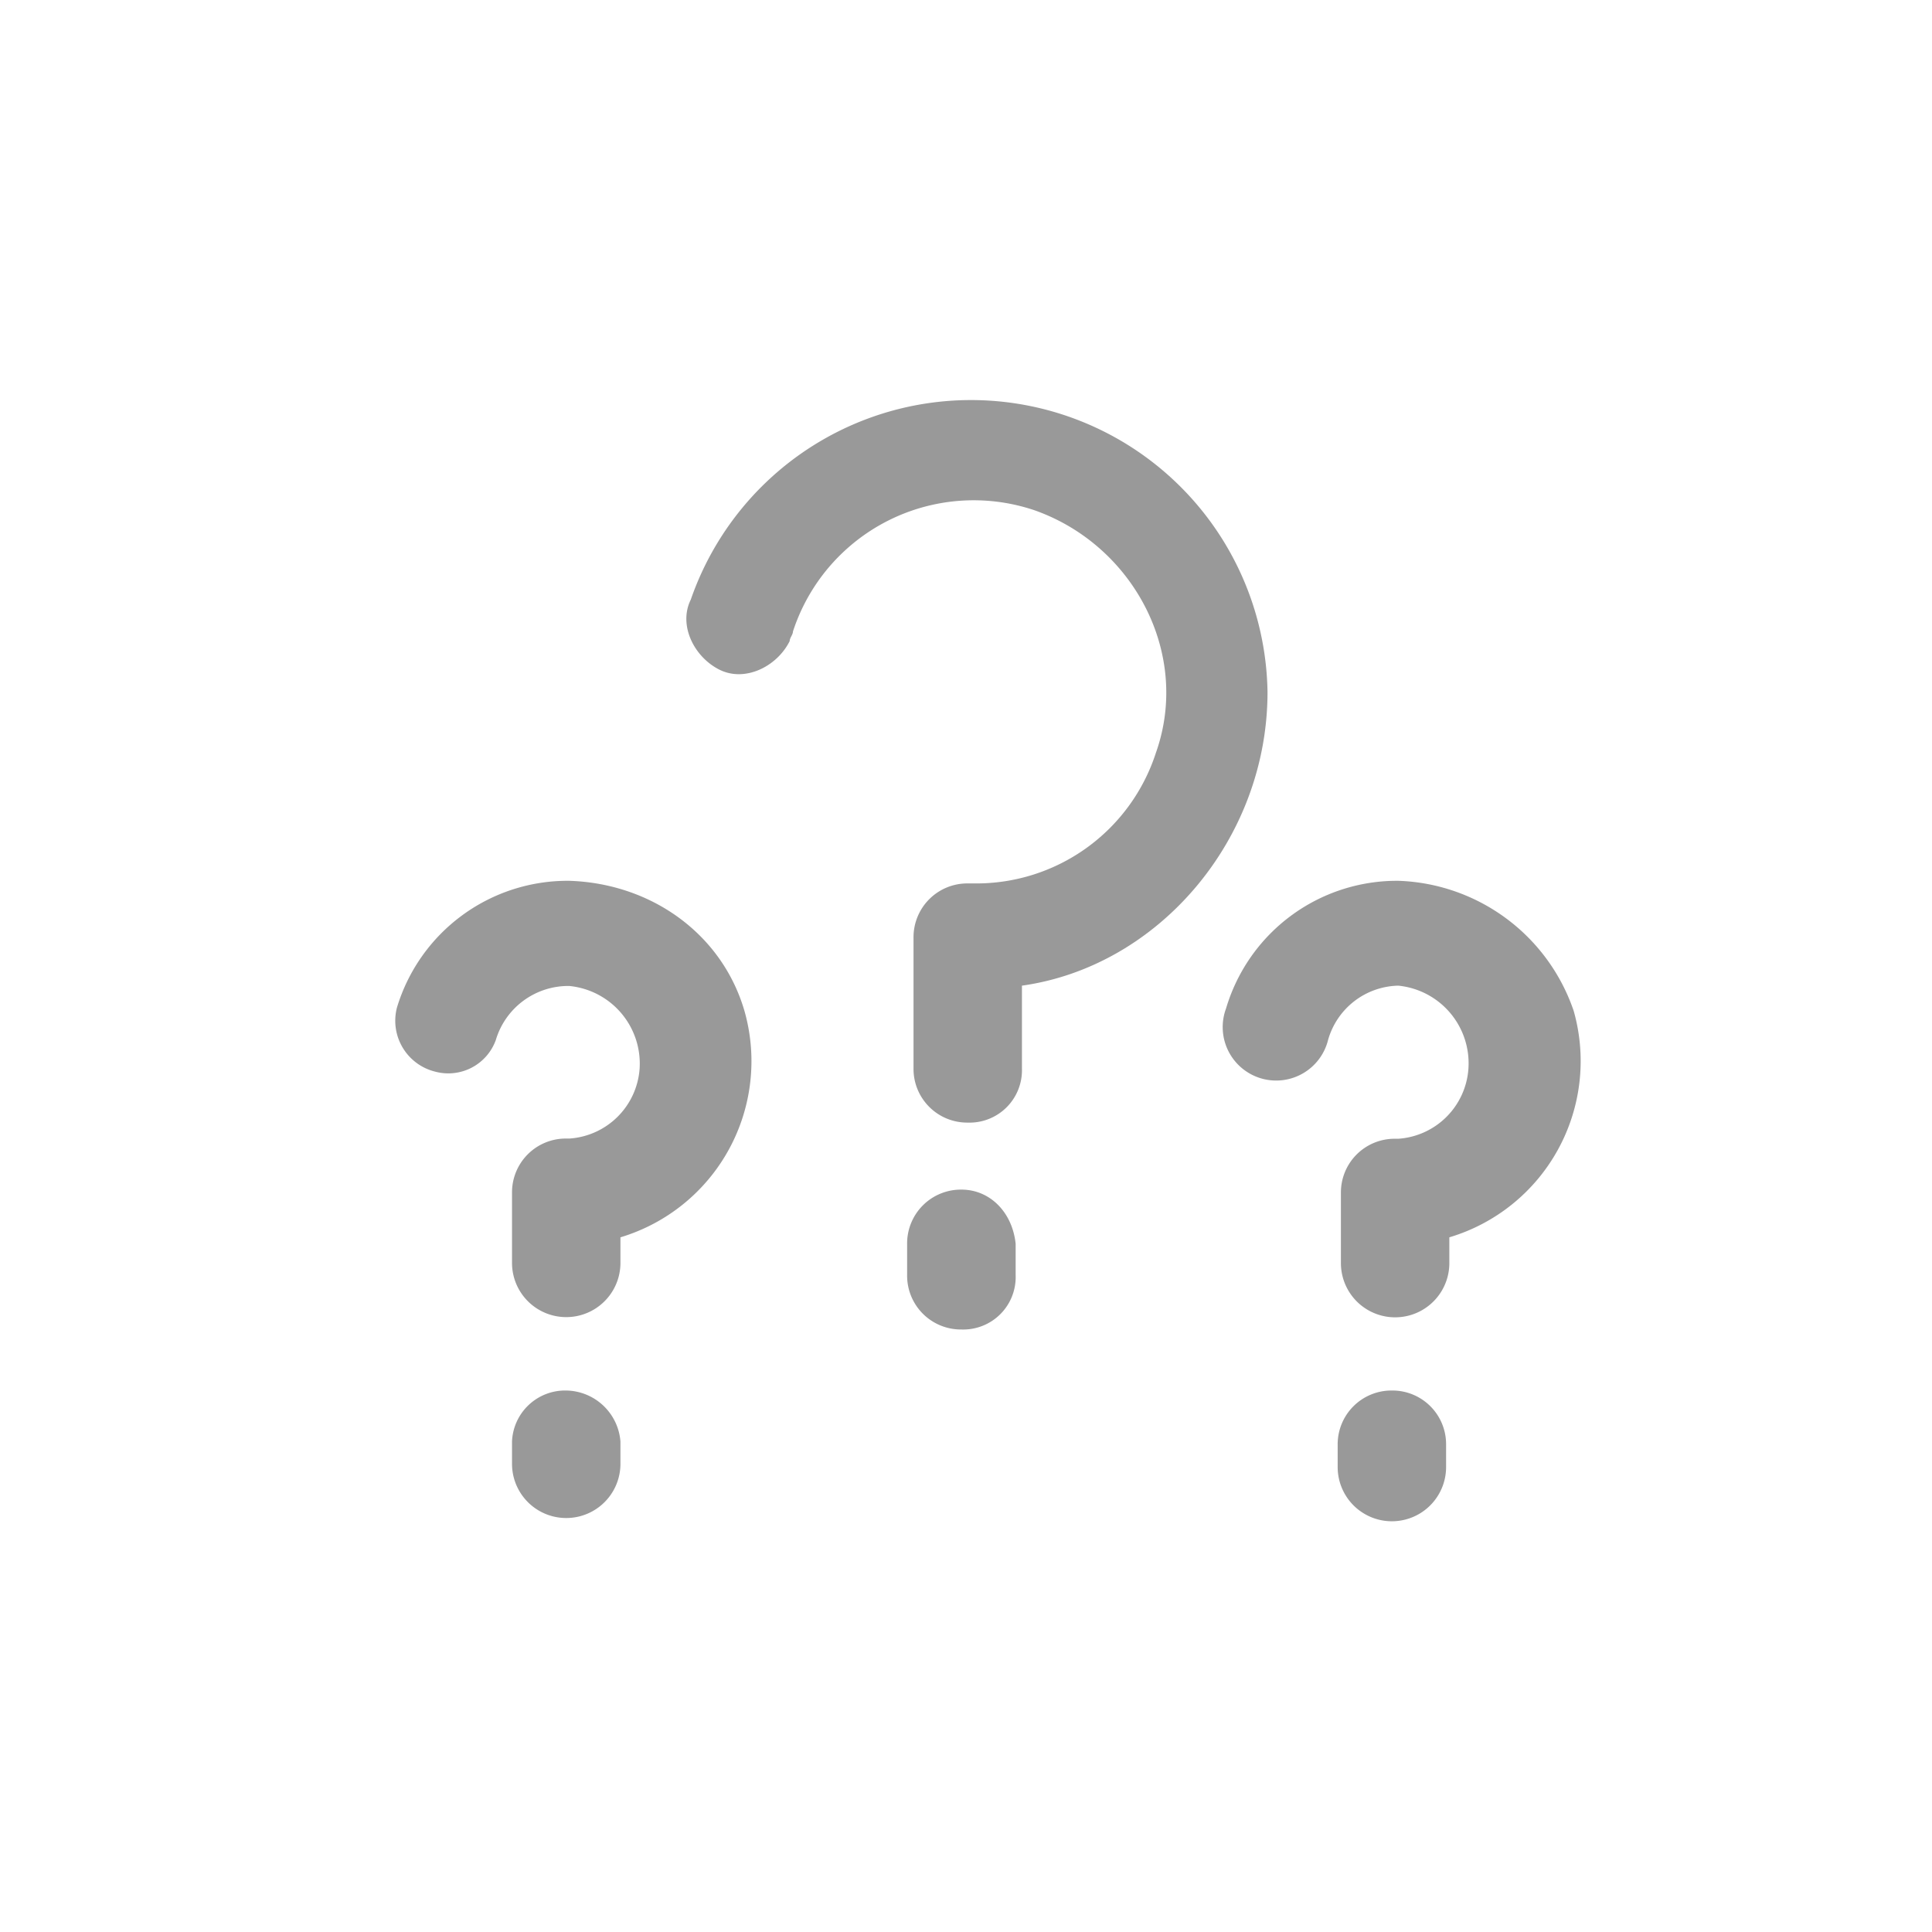 <svg xmlns="http://www.w3.org/2000/svg" viewBox="0 0 184.25 184.25"><rect fill="none" width="184.25" height="184.25"/><path fill="#999" d="M54.28,84A17,17,0,0,0,37.85,96.11a5,5,0,0,0,3.65,6.09,4.82,4.82,0,0,0,5.78-3,7.21,7.21,0,0,1,7-5.17A7.44,7.44,0,0,1,61,101.89a7.19,7.19,0,0,1-6.69,6.69H54a5.13,5.13,0,0,0-5.17,5.17h0v6.69a5.17,5.17,0,0,0,10.34,0h0V118A17.54,17.54,0,0,0,71,96.42C68.88,89.12,62.18,84.25,54.28,84Z"/><path fill="#999" d="M54,132.61a5.07,5.07,0,0,0-5.17,4.86h0v2.13a5.17,5.17,0,1,0,10.34,0h0v-2.13A5.27,5.27,0,0,0,54,132.61Z"/><path fill="#999" d="M133.35,84a17,17,0,0,0-16.42,12.16,5.1,5.1,0,1,0,9.73,3A7.12,7.12,0,0,1,133.35,94a7.44,7.44,0,0,1,6.69,7.91,7.19,7.19,0,0,1-6.69,6.69h-.3a5.12,5.12,0,0,0-5.17,5.17h0v6.69a5.17,5.17,0,1,0,10.34,0V118a17.54,17.54,0,0,0,11.86-21.59A18.31,18.31,0,0,0,133.35,84Z"/><path fill="#999" d="M132.74,132.61a5.13,5.13,0,0,0-5.17,5.17h0v2.13a5.17,5.17,0,0,0,10.34,0v-2.13A5.12,5.12,0,0,0,132.74,132.61Z"/><path fill="#999" d="M120.88,66a28.28,28.28,0,0,0-55-8.82c-1.21,2.44.31,5.48,2.74,6.69s5.48-.3,6.69-2.73c0-.31.31-.61.31-.91A18.13,18.13,0,0,1,98.68,48.67c9.43,3.34,14.9,13.68,11.56,23.11A18,18,0,0,1,92.9,84.25h-.61a5.13,5.13,0,0,0-5.17,5.17h0v12.47a5.12,5.12,0,0,0,5.17,5.17,5,5,0,0,0,5.17-5.17V94C110.54,92.16,120.88,80,120.88,66Z"/><path fill="#999" d="M91.69,113.45a5.13,5.13,0,0,0-5.18,5.17h0v3a5.13,5.13,0,0,0,5.18,5.17,5,5,0,0,0,5.17-5.17v-3c-.31-3-2.44-5.17-5.17-5.17Z"/></svg>